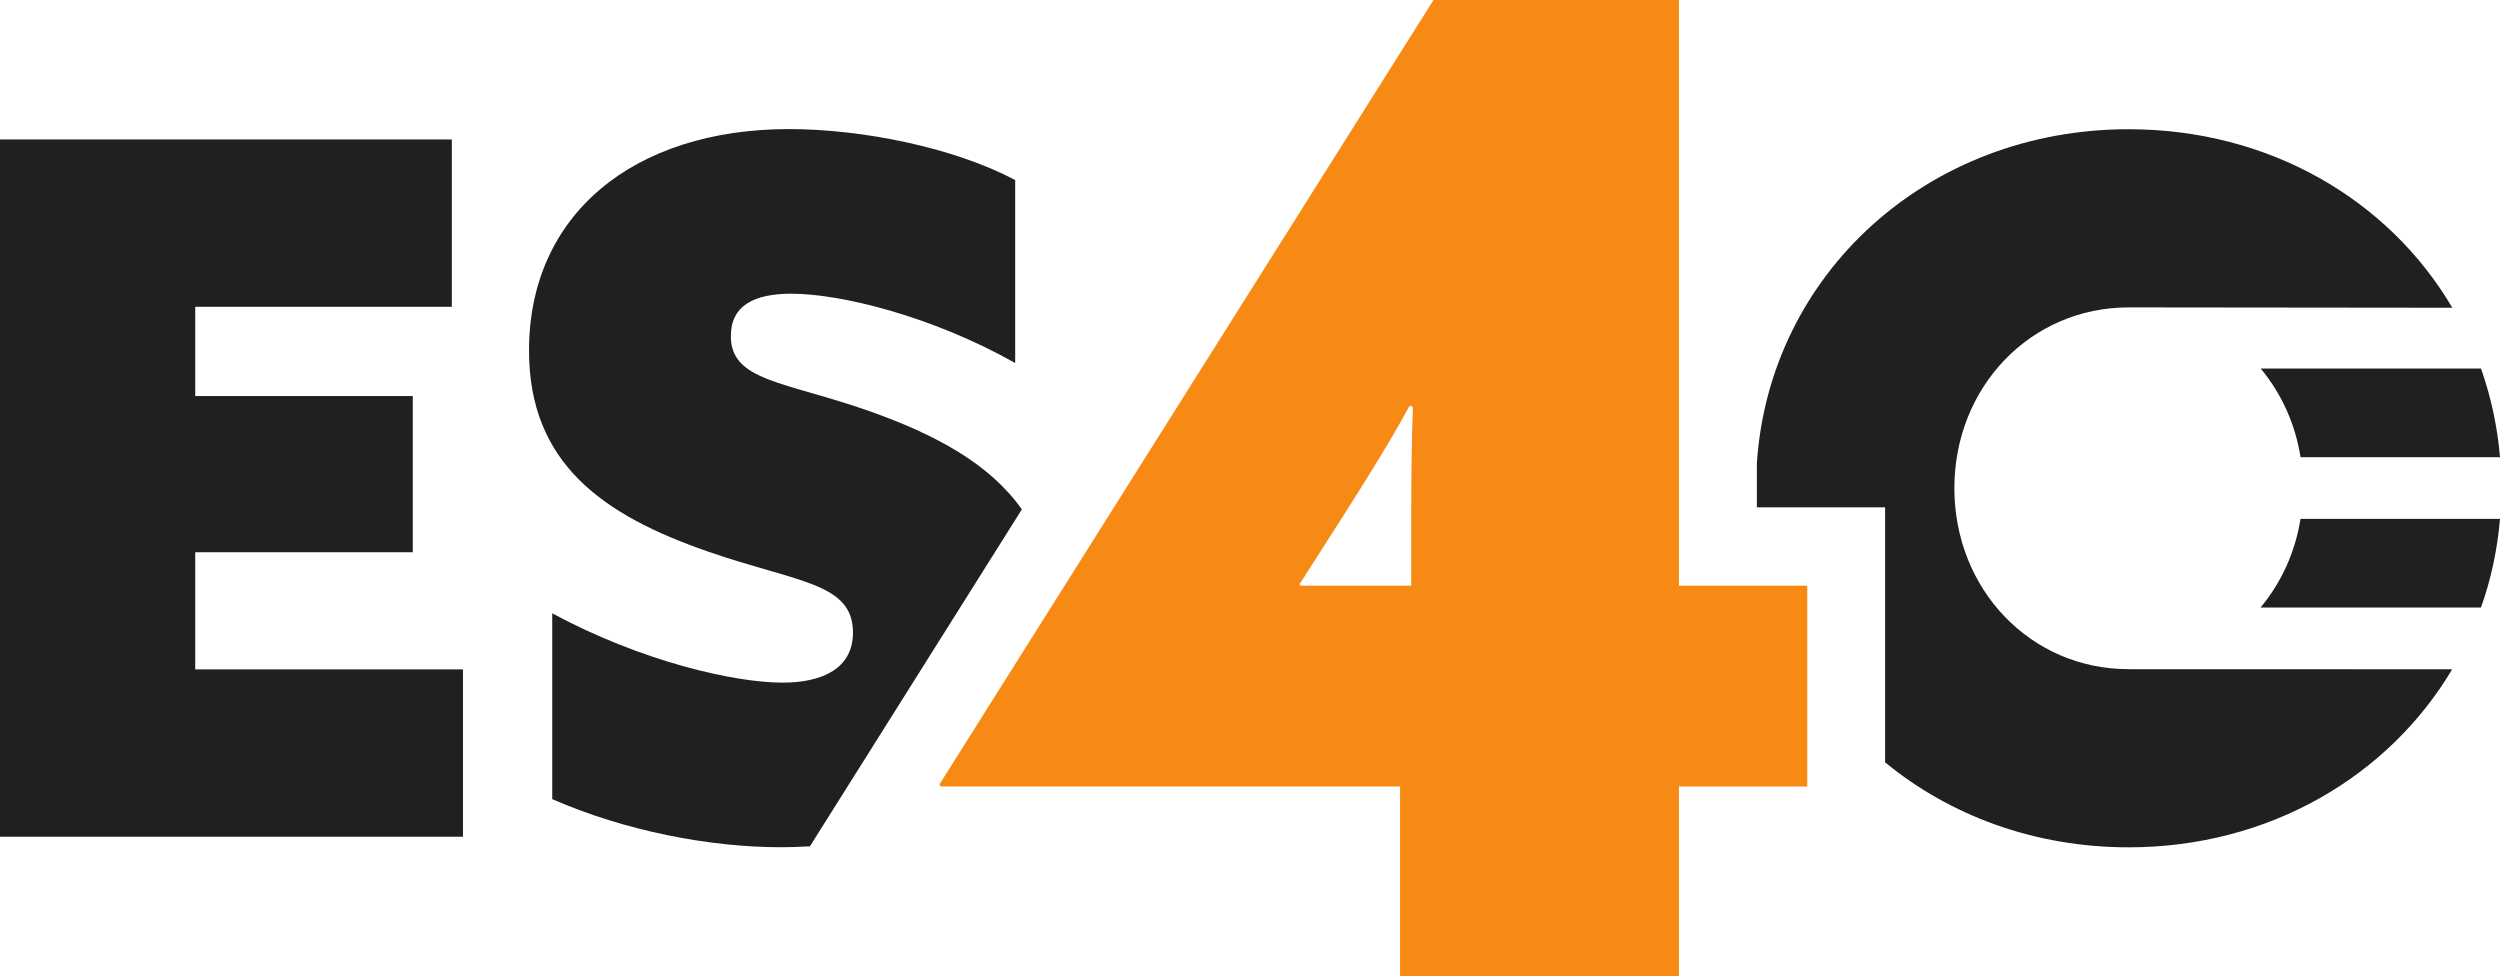 <?xml version="1.0" encoding="utf-8"?>
<!-- Generator: Adobe Illustrator 16.0.0, SVG Export Plug-In . SVG Version: 6.00 Build 0)  -->
<!DOCTYPE svg PUBLIC "-//W3C//DTD SVG 1.0//EN" "http://www.w3.org/TR/2001/REC-SVG-20010904/DTD/svg10.dtd">
<svg version="1.0" id="Layer_1" xmlns="http://www.w3.org/2000/svg" xmlns:xlink="http://www.w3.org/1999/xlink" x="0px" y="0px"
	 width="114.104px" height="44.553px" viewBox="0 0 114.104 44.553" enable-background="new 0 0 114.104 44.553"
	 xml:space="preserve">
<g>
	<path fill="#20201E" d="M0,6.365h20.622v7.638H8.911v4.073h9.929v7.129H8.911v5.347h12.22v7.638H0V6.365z"/>
	<path fill="#20201E" d="M46.639,23.25c-1.469-2.084-3.935-3.415-6.955-4.484c-3.867-1.361-6.327-1.361-6.327-3.427
		c0-1.406,1.084-1.934,2.754-1.934c2.24,0,6.405,1.011,10.224,3.164V8.22c-2.8-1.494-7.017-2.329-10.312-2.329
		c-7.118,0-11.878,3.911-11.878,10.107c0,5.141,3.354,7.513,8.187,9.183c4.043,1.406,6.599,1.406,6.599,3.691
		c0,1.625-1.37,2.284-3.216,2.284c-2.197,0-6.437-0.966-10.51-3.163v8.48c3.31,1.449,7.174,2.196,10.426,2.196
		c0.444,0,0.908-0.015,1.335-0.042L46.639,23.25z"/>
	<path fill="#F78A14" d="M42.876,35.804L65.427,0h11.204v26.732h5.855v9.165h-5.855v8.656H63.901v-8.656H42.938L42.876,35.804z
		 M59.311,26.669l0.062,0.063h5.038v-3.215c0-1.668,0.015-3.275,0.076-4.943l-0.147-0.061c-0.803,1.482-1.742,2.996-2.916,4.851
		L59.311,26.669z"/>
	<path fill="#20201E" d="M97.153,30.542c-4.482,0-7.952-3.647-7.952-8.262c0-4.613,3.473-8.25,7.954-8.25
		c0.102,0,14.773,0.016,14.773,0.016c-2.898-4.927-8.354-8.148-14.775-8.148c-9.18,0-16.395,6.612-16.967,15.245v2.012h5.853v11.638
		c2.948,2.426,6.817,3.88,11.112,3.88c6.416,0,11.873-3.244,14.771-8.127C111.923,30.546,97.16,30.542,97.153,30.542z"/>
	<g>
		<path fill="#20201E" d="M114.104,20.867c-0.118-1.408-0.414-2.753-0.866-4.047H103.18c0.935,1.122,1.577,2.508,1.821,4.047
			H114.104z"/>
		<path fill="#20201E" d="M104.999,23.683c-0.245,1.54-0.89,2.926-1.826,4.047h10.061c0.455-1.261,0.751-2.64,0.87-4.047H104.999z"
			/>
	</g>
</g>
</svg>
